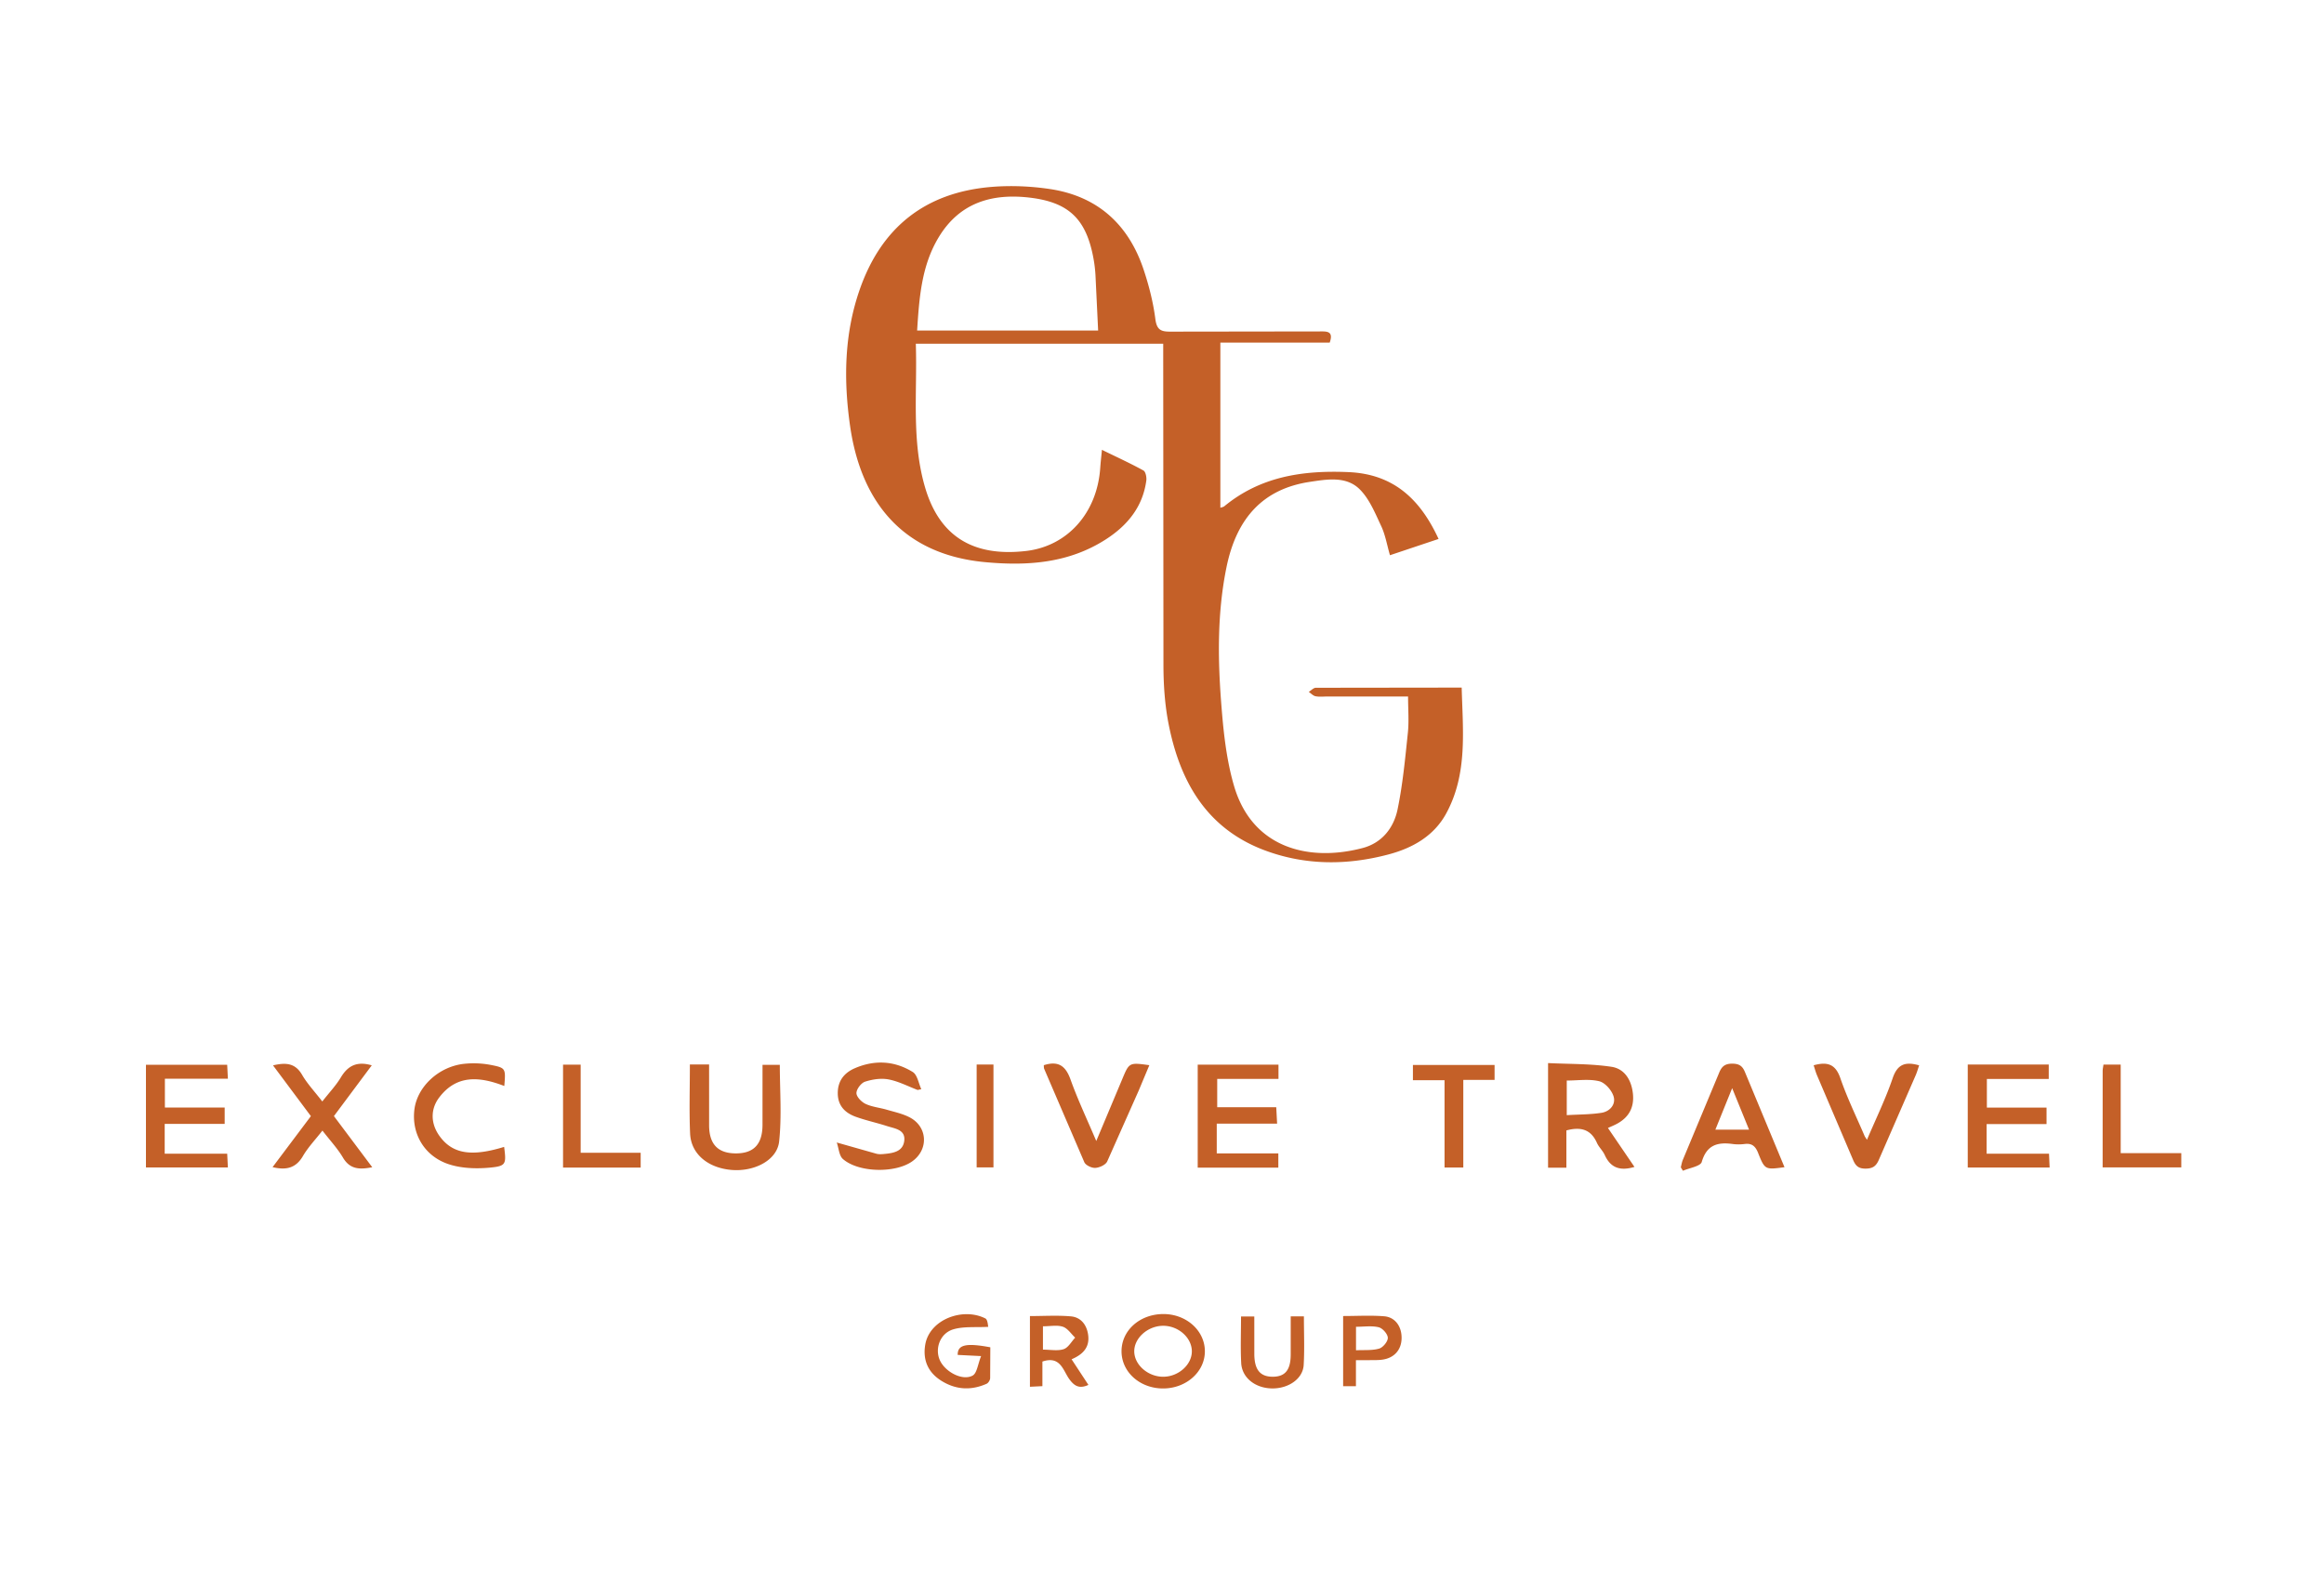 <?xml version="1.0" encoding="UTF-8"?>
<svg xmlns="http://www.w3.org/2000/svg" xmlns:v="https://vecta.io/nano" width="957" height="646">
  <path fill="#c46028" d="M377.127 141.558c.656 19.968-1.881 39.836 3.824 59.218 5.898 20.037 19.724 28.669 41.58 26.135 17.037-1.976 29.258-15.662 30.531-34.167.156-2.276.424-4.544.703-7.482 6.163 3.006 11.74 5.553 17.094 8.505.91.502 1.365 2.81 1.18 4.166-1.485 10.848-7.775 18.483-16.721 24.231-15.263 9.808-32.262 10.956-49.592 9.353-34.894-3.226-51.367-25.924-55.674-56.115-2.682-18.79-2.435-37.535 3.831-55.758 8.938-26.002 27.165-40.467 54.557-42.679 7.876-.636 15.998-.289 23.818.873 19.644 2.917 32.446 14.524 38.676 33.195 2.199 6.594 3.94 13.455 4.828 20.332.589 4.551 2.346 5.245 6.327 5.213l61.485-.083c2.787-.002 5.679-.196 3.985 4.611h-45.027v68.009c.545-.202 1.211-.277 1.644-.634 14.97-12.316 32.46-14.86 51.164-14.044 18.548.81 29.483 11.144 37.052 27.519l-20.019 6.703c-1.231-4.246-1.898-8.367-3.605-12.001-2.491-5.309-4.841-11.16-8.863-15.158-5.537-5.503-13.481-4.11-20.514-3.053-18.901 2.841-30.126 14.506-34.342 35.201-3.725 18.274-3.608 36.79-2.216 55.225.885 11.703 2.063 23.661 5.349 34.848 7.515 25.59 30.807 31.344 52.932 25.525 7.983-2.1 12.813-8.292 14.392-15.909 2.145-10.369 3.133-20.996 4.239-31.553.498-4.74.085-9.575.085-14.947h-33.086c-1.667-.001-3.375.217-4.983-.089-1.019-.193-1.888-1.17-2.824-1.795.969-.595 1.935-1.701 2.906-1.706l60.062-.076c.467 17.809 2.51 35.503-6.36 51.815-5.084 9.35-13.898 14.283-23.798 16.906-16.955 4.494-34.019 4.543-50.612-1.571-24.147-8.898-35.213-28.299-39.912-52.106-1.536-7.783-2.09-15.868-2.128-23.82l-.096-126.474v-6.363H377.127zm.533-5.422h74.543l-1.091-22.747a55.5 55.5 0 0 0-.825-6.92c-2.97-16.248-10.137-23.186-26.324-25.086-15.544-1.822-28.799 2.111-37.383 16.268-7.142 11.777-8.051 25.018-8.92 38.485h0zm295.395 344.441c-5.906 1.769-9.846.39-12.235-4.908-.81-1.795-2.433-3.226-3.231-5.022-2.465-5.541-6.662-6.702-12.567-5.097v15.358h-7.543V437.81c8.773.438 17.565.235 26.13 1.535 5.516.836 8.338 5.677 8.838 11.382.484 5.519-1.785 9.57-6.831 12.207-1.026.537-2.106.973-3.482 1.601l10.925 16.043h-.002zm-27.878-21.32c5.109-.306 9.763-.252 14.295-.964 3.495-.549 6.008-3.474 4.97-6.809-.786-2.522-3.506-5.614-5.913-6.199-4.173-1.013-8.769-.281-13.352-.281v14.253h0zm-144.128 3.507v12.249h25.357v5.858h-33.199v-42.418h33.261v5.867h-25.231v11.674h24.31l.356 6.769H501.05l-.001.001zm317.026.167v12.193h25.691l.251 5.697H810.3v-42.406h33.35v5.928h-25.474v11.797h24.571v6.791h-24.672 0zM93.557 475.123l.282 5.677H60.101v-42.291h33.452l.292 5.755H67.9v11.856h24.62v6.728H67.823v12.274h25.734v.001zm190.527-36.731H292l.005 25.019c.021 7.827 3.628 11.589 11.053 11.589 7.347 0 10.901-3.774 10.934-11.709l.007-24.761h7.121c0 10.488.846 21.126-.277 31.551-.838 7.775-10.22 12.518-19.577 11.737-9.746-.812-16.723-6.587-17.089-14.995-.404-9.284-.092-18.601-.092-28.431zm450.757 42.296c-7.957 1.067-8.091 1.12-10.874-5.884-1.091-2.739-2.523-4.047-5.514-3.672-1.639.205-3.349.224-4.982.002-6.183-.834-10.659.356-12.708 7.386-.527 1.813-5.052 2.459-7.739 3.641l-.883-1.414c.273-1.031.433-2.109.839-3.085l14.952-35.875c1.096-2.691 2.509-3.772 5.505-3.735 2.794.033 4.121 1.006 5.144 3.516l16.262 39.123-.001-.002zm-14.6-15.455l-6.955-17.093-6.917 17.093h13.872zM377.88 448.887c-3.975-1.506-7.844-3.552-11.955-4.34-3.096-.594-6.656-.059-9.702.925-1.615.522-3.548 3.072-3.547 4.705.002 1.527 2.084 3.653 3.757 4.442 2.653 1.252 5.752 1.529 8.619 2.366 3.177.927 6.502 1.633 9.416 3.114 7.621 3.877 8.044 13.467 1.007 18.303-7.01 4.816-21.901 4.53-28.353-1.06-1.593-1.381-1.723-4.45-2.554-6.824l16.326 4.625c.931.253 1.982.211 2.96.121 3.747-.345 7.908-.885 8.497-5.353.622-4.72-3.858-5.109-7.055-6.144-4.26-1.379-8.668-2.315-12.874-3.829-4.342-1.562-7.352-4.45-7.434-9.53-.084-5.147 2.543-8.537 7.016-10.473 8.166-3.532 16.356-3.086 23.855 1.55 1.905 1.178 2.39 4.654 3.525 7.074l-1.504.327v.001zm-245.162 4.731c2.837-3.624 5.617-6.544 7.644-9.915 2.862-4.758 6.547-6.782 12.727-4.961l-15.584 20.904 15.781 21.062c-5.304 1.049-9.199.844-12.044-3.948-2.266-3.815-5.368-7.134-8.465-11.146-2.898 3.72-5.897 6.843-8.024 10.477-2.823 4.823-6.665 5.981-12.508 4.576l15.775-21-15.592-20.908c5.39-1.269 9.177-.918 11.976 3.898 2.152 3.704 5.182 6.897 8.314 10.961h-.001zm297.105-14.937c6.144-1.953 9.056.428 11.027 5.94 2.953 8.252 6.732 16.208 10.582 25.281l10.695-25.469c2.882-6.897 2.865-6.902 11.161-5.753l-4.407 10.518-12.951 29.14c-.661 1.398-3.168 2.539-4.889 2.639-1.505.089-3.963-1.072-4.527-2.34l-16.523-38.443c-.181-.429-.112-.96-.168-1.513h0zm317.022.035c5.588-1.532 8.977-.545 10.975 5.269 2.8 8.15 6.627 15.949 10.023 23.897.128.299.347.56.957 1.522 3.698-8.722 7.687-16.865 10.584-25.381 1.983-5.836 5.266-6.886 10.902-5.275-.476 1.378-.855 2.771-1.426 4.08l-15.136 34.739c-1.152 2.731-2.586 3.702-5.538 3.71-2.852.006-4.068-1.118-5.098-3.585l-14.866-34.865c-.562-1.32-.921-2.727-1.379-4.111h.001zm-539.179 8.531c-10.129-3.89-19.586-4.793-26.819 4.749-3.723 4.911-3.446 10.849.095 15.792 5.292 7.389 13.092 8.717 26.654 4.54.908 7.059.846 7.908-5.822 8.537-5.608.528-11.736.339-17.015-1.408-10.148-3.36-15.378-12.724-14.102-22.616 1.21-9.383 10.092-17.666 20.597-18.74a37.5 37.5 0 0 1 10.884.478c6.172 1.212 6.122 1.465 5.53 8.668h-.001zm387.182-2.387h-13.023v-6.283h33.626v6.151h-12.879v36.103h-7.725V444.86h.001zm-355.737-6.413v36.308h24.71v6.083h-31.965v-42.391h7.255zm626.732 42.319l.014-39.737c.001-.791.198-1.582.334-2.6h7.091v36.473h24.949v5.864h-32.388 0zm-404.008 75.715c.006-8.515 7.41-15.187 16.993-15.31 9.662-.125 17.457 6.879 17.325 15.566-.125 8.242-7.556 14.898-16.835 15.076-9.701.187-17.488-6.644-17.482-15.334l-.001.001zm17.389 10.507c6.301-.121 11.774-5.219 11.562-10.769-.217-5.623-5.873-10.387-12.12-10.209-6.298.182-11.785 5.28-11.588 10.769.2 5.546 5.892 10.328 12.146 10.209zm-72.271-20.551c-5.147.293-10.029-.256-14.373 1.024-5.437 1.602-7.665 7.816-5.618 12.587 2.089 4.87 9.334 8.787 13.565 6.452 1.795-.989 2.116-4.648 3.483-8.019l-9.647-.484c-.06-4.208 3.438-5.006 13.44-3.137l-.067 12.721c-.026.803-.751 1.983-1.46 2.3-6.363 2.835-12.624 2.503-18.569-1.187-5.544-3.443-7.783-8.567-6.7-14.928 1.766-10.366 15.47-15.481 24.744-10.79 1.011.513 1.044 2.955 1.202 3.462h0zm22.299 14.295v10.129l-5.137.255v-29.115c5.701 0 11.321-.367 16.865.123 3.986.352 6.406 3.278 7.059 7.323.821 5.084-1.728 8.204-6.774 10.35l6.933 10.554c-3.627 1.645-5.705.616-7.879-2.387-2.554-3.526-3.637-9.749-11.066-7.231v-.001zm.223-14.519v9.614c3.068 0 6.045.621 8.545-.202 1.889-.623 3.169-3.091 4.72-4.738-1.664-1.558-3.09-3.832-5.056-4.487-2.349-.784-5.164-.187-8.209-.187h0zm102.024-4.101h5.434c0 6.855.296 13.477-.091 20.06-.327 5.558-6.047 9.584-12.678 9.63-7.032.05-12.719-4.245-13.05-10.436-.335-6.269-.074-12.567-.074-19.185h5.465l.009 15.535c.057 6.47 2.462 9.32 7.718 9.268 5.008-.053 7.237-2.816 7.264-9.073l.005-15.799h-.001zm26.86 28.772h-5.273v-28.898c5.757 0 11.364-.346 16.909.106 4.618.375 7.319 4.364 7.161 9.247-.151 4.697-3.12 7.977-7.993 8.624-1.801.24-3.644.166-5.47.198-1.62.029-3.241.006-5.335.006v10.718h.001zm.03-14.789c3.439-.183 6.665.144 9.546-.702 1.579-.464 3.599-2.935 3.554-4.444-.045-1.547-2.144-3.944-3.746-4.335-2.893-.708-6.083-.201-9.354-.201v9.684-.001zM402.175 438.42h6.923v42.343h-6.923V438.42z"></path>
</svg>

